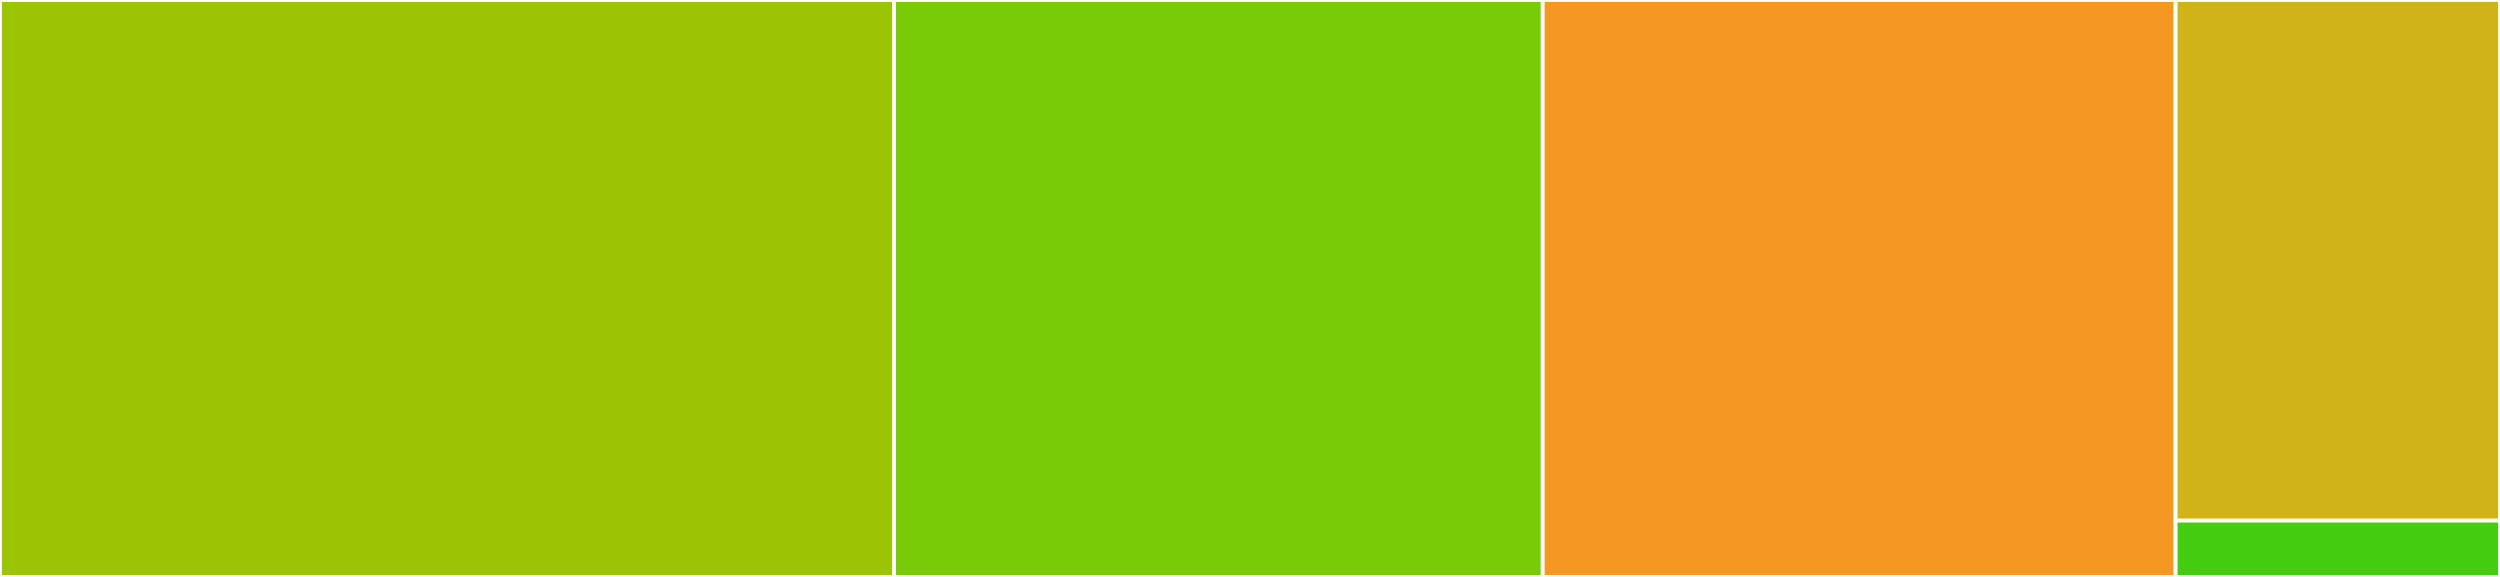 <svg baseProfile="full" width="650" height="150" viewBox="0 0 650 150" version="1.1"
xmlns="http://www.w3.org/2000/svg" xmlns:ev="http://www.w3.org/2001/xml-events"
xmlns:xlink="http://www.w3.org/1999/xlink">

<rect x="0" y="0" width="650" height="150" fill="#333333" stroke="none"/>

<style>rect.s{mask:url(#mask);}</style>
<defs>
  <pattern id="white" width="4" height="4" patternUnits="userSpaceOnUse" patternTransform="rotate(45)">
    <rect width="2" height="2" transform="translate(0,0)" fill="white"></rect>
  </pattern>
  <mask id="mask">
    <rect x="0" y="0" width="100%" height="100%" fill="url(#white)"></rect>
  </mask>
</defs>

<rect x="0" y="0" width="232.437" height="150.0" fill="#9bc405" stroke="white" stroke-width="1" class=" tooltipped" data-content="modern/index.ts"><title>modern/index.ts</title></rect>
<rect x="232.437" y="0" width="168.671" height="150.0" fill="#78cb06" stroke="white" stroke-width="1" class=" tooltipped" data-content="legacy/index.ts"><title>legacy/index.ts</title></rect>
<rect x="401.108" y="0" width="164.557" height="150.0" fill="#f49723" stroke="white" stroke-width="1" class=" tooltipped" data-content="common/index.ts"><title>common/index.ts</title></rect>
<rect x="565.665" y="0" width="84.335" height="135.366" fill="#cfb319" stroke="white" stroke-width="1" class=" tooltipped" data-content="index.ts"><title>index.ts</title></rect>
<rect x="565.665" y="135.366" width="84.335" height="14.634" fill="#4c1" stroke="white" stroke-width="1" class=" tooltipped" data-content="localize-identifier.ts"><title>localize-identifier.ts</title></rect>
</svg>